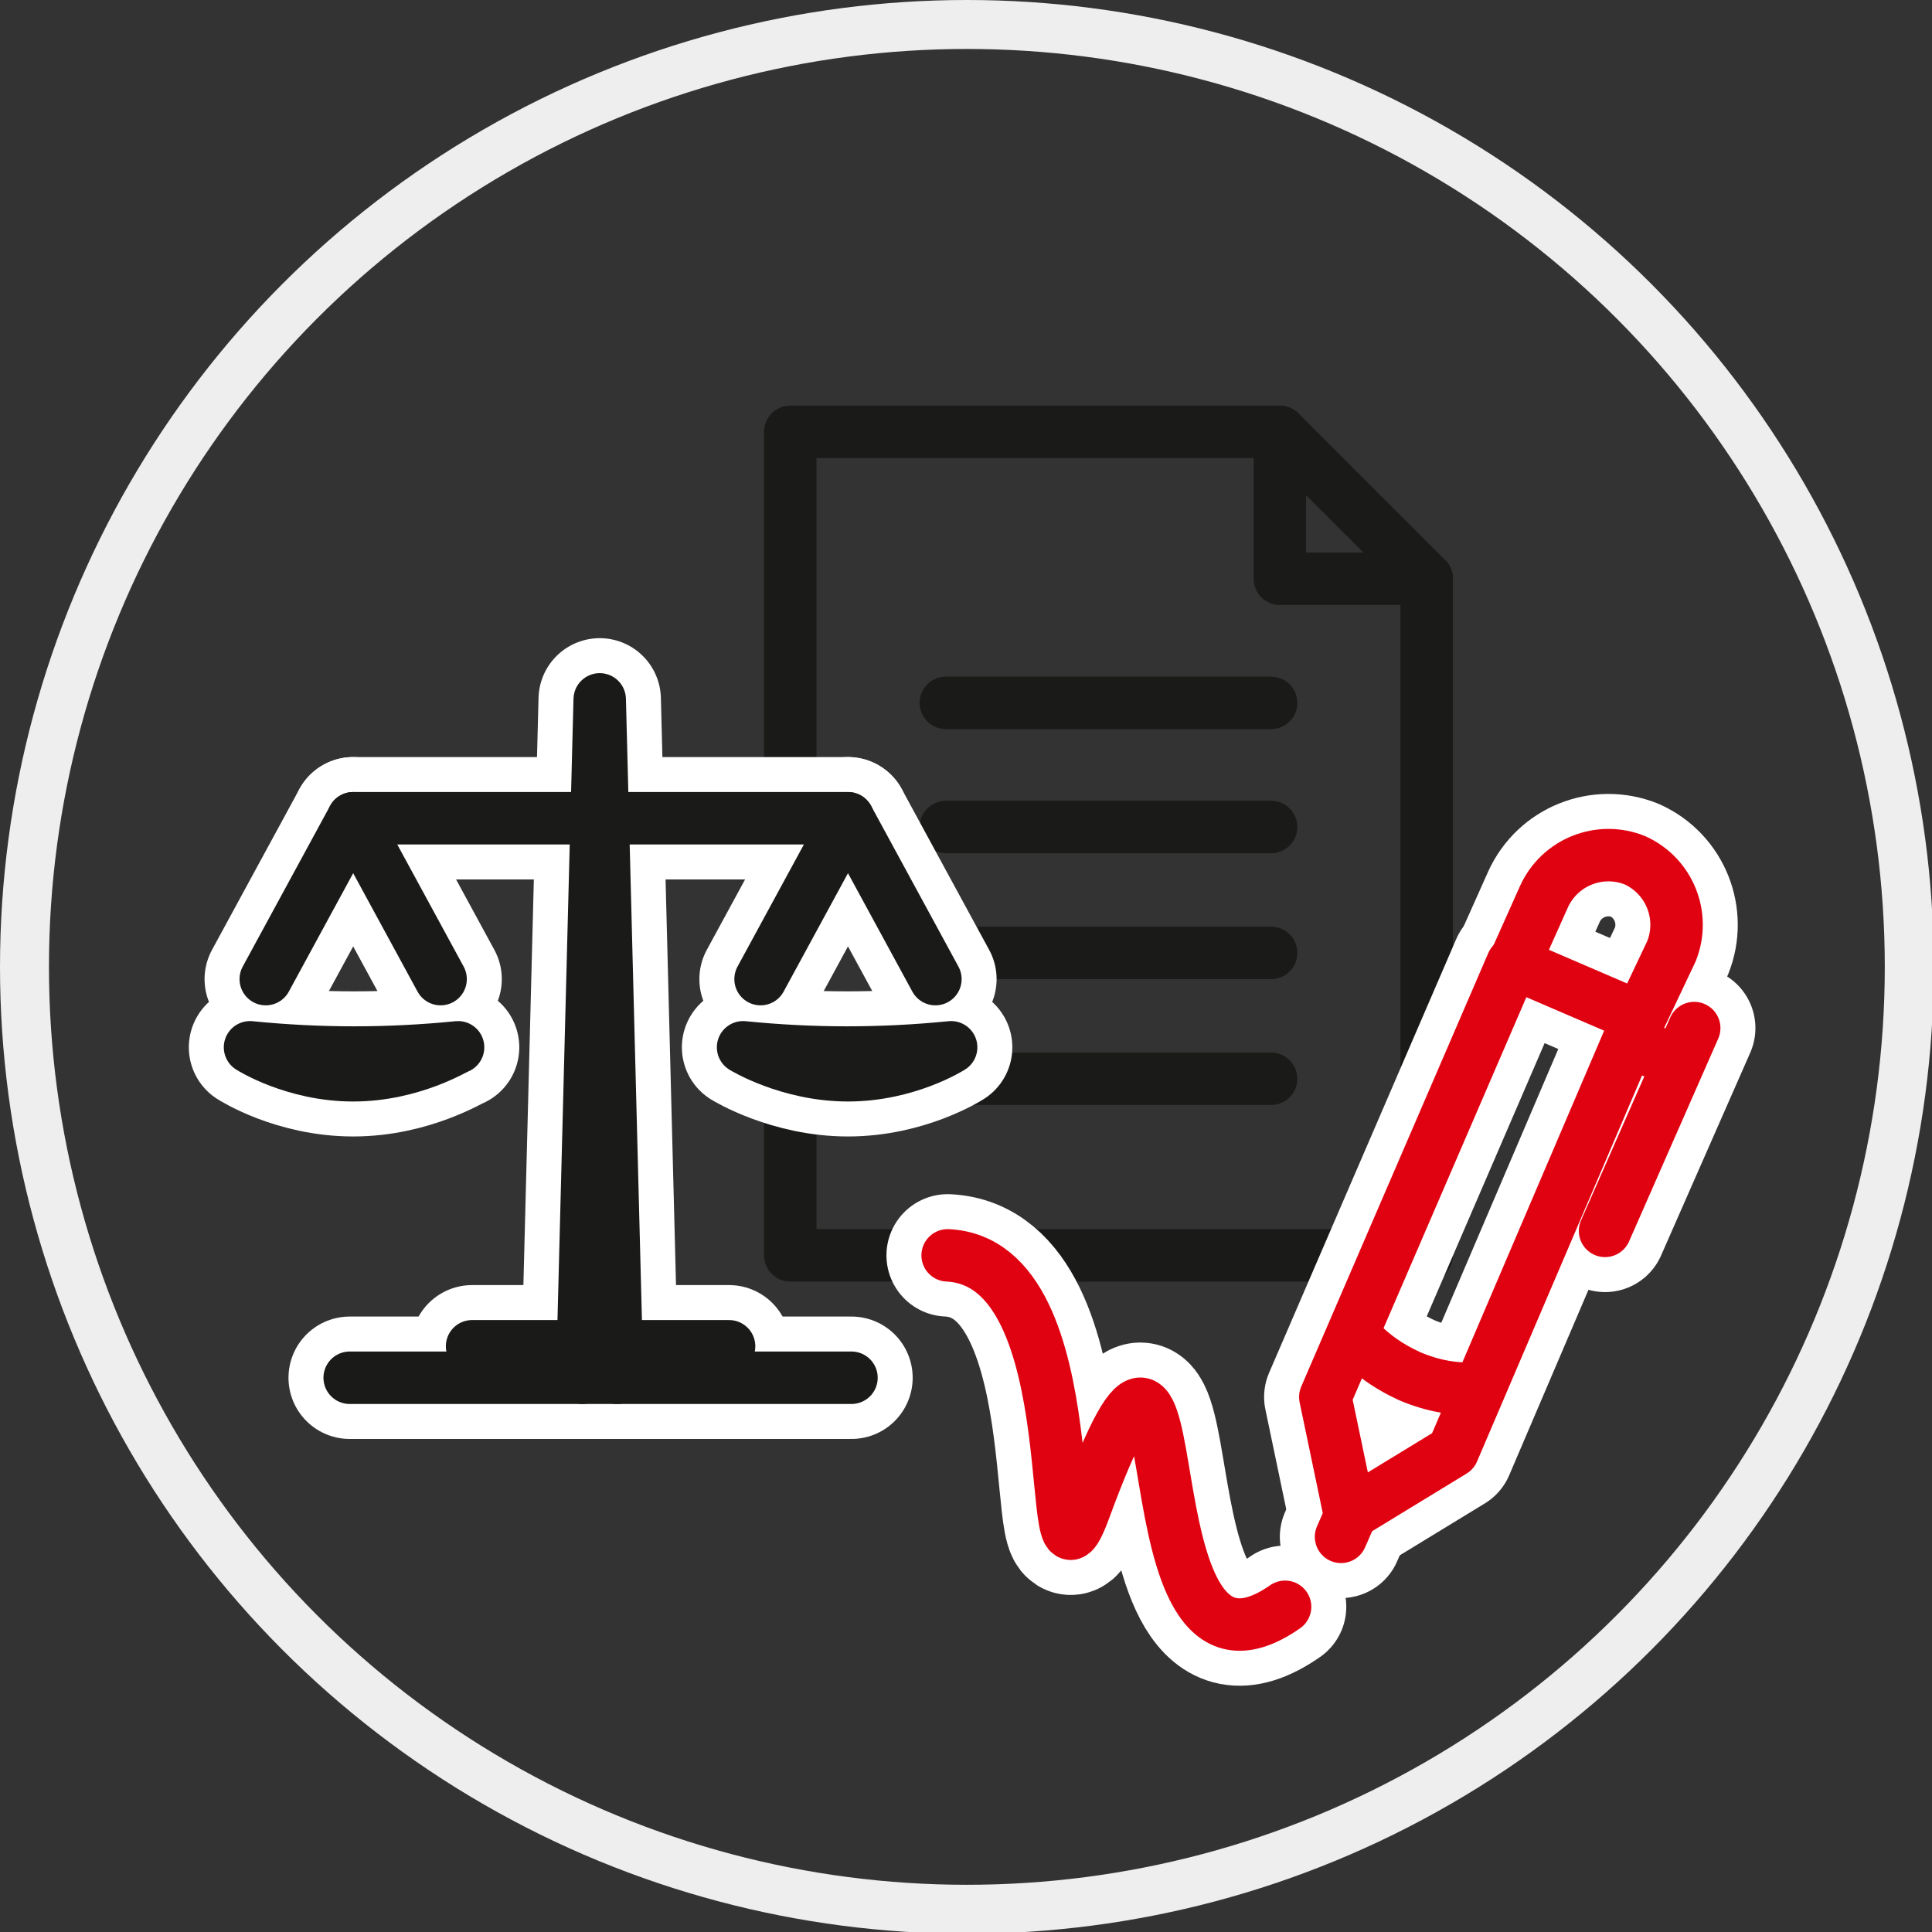 <?xml version="1.0" encoding="utf-8"?>
<!-- Generator: Adobe Illustrator 26.0.2, SVG Export Plug-In . SVG Version: 6.00 Build 0)  -->
<svg preserveAspectRatio="xMidYMid meet" version="1.1" id="Calque_1" xmlns="http://www.w3.org/2000/svg" xmlns:xlink="http://www.w3.org/1999/xlink" x="0px" y="0px"
	 viewBox="0 0 110.5 110.5" style="enable-background:new 0 0 110.5 110.5;" xml:space="preserve">
<rect x="0" y="0" width="110.5" height="110.5" fill="#333333" stroke="none"/>
<circle style="fill:none;stroke:#EEEEEE;stroke-width:2.8;stroke-miterlimit:10;" cx="55.3" cy="55.3" r="53.9"/>
<g>
	<polygon style="fill:none;stroke:#1A1A18;stroke-width:3;stroke-linejoin:round;stroke-miterlimit:10;" points="45.2,24.7 
		73.2,24.7 81.6,33.1 81.6,71.8 45.2,71.8 	"/>
	
		<line style="fill:none;stroke:#1A1A18;stroke-width:3;stroke-linecap:round;stroke-linejoin:round;stroke-miterlimit:10;" x1="54.1" y1="40.2" x2="72.7" y2="40.2"/>
	
		<line style="fill:none;stroke:#1A1A18;stroke-width:3;stroke-linecap:round;stroke-linejoin:round;stroke-miterlimit:10;" x1="54.1" y1="47.3" x2="72.7" y2="47.3"/>
	
		<polyline style="fill:none;stroke:#1A1A18;stroke-width:3;stroke-linecap:round;stroke-linejoin:round;stroke-miterlimit:10;" points="
		73.2,24.7 73.2,33.1 81.6,33.1 	"/>
	
		<line style="fill:none;stroke:#1A1A18;stroke-width:3;stroke-linecap:round;stroke-linejoin:round;stroke-miterlimit:10;" x1="54.1" y1="54.5" x2="72.7" y2="54.5"/>
	
		<line style="fill:none;stroke:#1A1A18;stroke-width:3;stroke-linecap:round;stroke-linejoin:round;stroke-miterlimit:10;" x1="54.1" y1="61.7" x2="72.7" y2="61.7"/>
</g>
<g>
	
		<line style="fill:none;stroke:#FFFFFF;stroke-width:7;stroke-linecap:round;stroke-linejoin:round;stroke-miterlimit:10;" x1="48.7" y1="78.8" x2="20" y2="78.8"/>
	
		<line style="fill:none;stroke:#FFFFFF;stroke-width:7;stroke-linecap:round;stroke-linejoin:round;stroke-miterlimit:10;" x1="41.7" y1="77" x2="27" y2="77"/>
	<path style="fill:none;stroke:#FFFFFF;stroke-width:7;stroke-linecap:round;stroke-linejoin:round;stroke-miterlimit:10;" d="
		M48.5,61.5c3.4,0,5.9-1.6,5.9-1.6c-4,0.4-7.9,0.4-11.9,0C42.5,59.9,45.1,61.5,48.5,61.5z"/>
	<path style="fill:none;stroke:#FFFFFF;stroke-width:7;stroke-linecap:round;stroke-linejoin:round;stroke-miterlimit:10;" d="
		M20.2,61.5c-3.4,0-5.9-1.6-5.9-1.6c4,0.4,7.9,0.4,11.9,0C26.1,59.9,23.6,61.5,20.2,61.5z"/>
	
		<polyline style="fill:none;stroke:#FFFFFF;stroke-width:7;stroke-linecap:round;stroke-linejoin:round;stroke-miterlimit:10;" points="
		35.3,78.8 34.3,40 33.3,78.8 	"/>
	
		<line style="fill:none;stroke:#FFFFFF;stroke-width:7;stroke-linecap:round;stroke-linejoin:round;stroke-miterlimit:10;" x1="20.2" y1="46.8" x2="48.5" y2="46.8"/>
	
		<polyline style="fill:none;stroke:#FFFFFF;stroke-width:7;stroke-linecap:round;stroke-linejoin:round;stroke-miterlimit:10;" points="
		43.5,56 48.5,46.8 53.5,56 	"/>
	
		<polyline style="fill:none;stroke:#FFFFFF;stroke-width:7;stroke-linecap:round;stroke-linejoin:round;stroke-miterlimit:10;" points="
		15.2,56 20.2,46.8 25.2,56 	"/>
</g>
<g>
	<g>
		
			<polyline style="fill:none;stroke:#FFFFFF;stroke-width:7;stroke-linecap:round;stroke-linejoin:round;stroke-miterlimit:10;" points="
			93.7,58.2 83.1,83 77.2,86.6 75.8,79.9 86.5,55.1 		"/>
		
			<line style="fill:none;stroke:#FFFFFF;stroke-width:7;stroke-linecap:round;stroke-linejoin:round;stroke-miterlimit:10;" x1="77.4" y1="86.3" x2="76.7" y2="87.9"/>
		
			<line style="fill:none;stroke:#FFFFFF;stroke-width:7;stroke-linecap:round;stroke-linejoin:round;stroke-miterlimit:10;" x1="93.8" y1="59.8" x2="95.3" y2="60.5"/>
		
			<line style="fill:none;stroke:#FFFFFF;stroke-width:7;stroke-linecap:round;stroke-linejoin:round;stroke-miterlimit:10;" x1="96.9" y1="58.8" x2="91.8" y2="70.4"/>
		<path style="fill:none;stroke:#FFFFFF;stroke-width:7;stroke-linecap:round;stroke-linejoin:round;stroke-miterlimit:10;" d="
			M84.6,79.4c-1.3,0.1-2.6-0.1-4-0.7c-1.3-0.6-2.4-1.4-3.2-2.4"/>
		<path style="fill:none;stroke:#FFFFFF;stroke-width:7;stroke-linecap:round;stroke-linejoin:round;stroke-miterlimit:10;" d="
			M93.8,58.2l-7.2-3.1l1.7-3.8c0.9-2,3.2-2.9,5.2-2.1l0,0c2,0.9,2.9,3.2,2.1,5.2L93.8,58.2z"/>
	</g>
	<path style="fill:none;stroke:#FFFFFF;stroke-width:7;stroke-linecap:round;stroke-linejoin:round;stroke-miterlimit:10;" d="
		M54.2,71.8c8.4,0.4,5.3,21.3,7.8,14.6c6.9-18.8,1.6,12.4,11.5,5.5"/>
</g>
<g>
	<g>
		
			<polyline style="fill:none;stroke:#E10211;stroke-width:3;stroke-linecap:round;stroke-linejoin:round;stroke-miterlimit:10;" points="
			93.7,58.2 83.1,83 77.2,86.6 75.8,79.9 86.5,55.1 		"/>
		
			<line style="fill:none;stroke:#E10211;stroke-width:3;stroke-linecap:round;stroke-linejoin:round;stroke-miterlimit:10;" x1="77.4" y1="86.3" x2="76.7" y2="87.9"/>
		
			<line style="fill:none;stroke:#E10211;stroke-width:3;stroke-linecap:round;stroke-linejoin:round;stroke-miterlimit:10;" x1="93.8" y1="59.8" x2="95.3" y2="60.5"/>
		
			<line style="fill:none;stroke:#E10211;stroke-width:3;stroke-linecap:round;stroke-linejoin:round;stroke-miterlimit:10;" x1="96.9" y1="58.8" x2="91.8" y2="70.4"/>
		<path style="fill:none;stroke:#E10211;stroke-width:3;stroke-linecap:round;stroke-linejoin:round;stroke-miterlimit:10;" d="
			M84.6,79.4c-1.3,0.1-2.6-0.1-4-0.7c-1.3-0.6-2.4-1.4-3.2-2.4"/>
		<path style="fill:none;stroke:#E10211;stroke-width:3;stroke-linecap:round;stroke-linejoin:round;stroke-miterlimit:10;" d="
			M93.8,58.2l-7.2-3.1l1.7-3.8c0.9-2,3.2-2.9,5.2-2.1l0,0c2,0.9,2.9,3.2,2.1,5.2L93.8,58.2z"/>
	</g>
	<path style="fill:none;stroke:#E10211;stroke-width:3;stroke-linecap:round;stroke-linejoin:round;stroke-miterlimit:10;" d="
		M54.2,71.8c8.4,0.4,5.3,21.3,7.8,14.6c6.9-18.8,1.6,12.4,11.5,5.5"/>
</g>
<g>
	
		<line style="fill:none;stroke:#1A1A18;stroke-width:3;stroke-linecap:round;stroke-linejoin:round;stroke-miterlimit:10;" x1="48.7" y1="78.8" x2="20" y2="78.8"/>
	
		<line style="fill:none;stroke:#1A1A18;stroke-width:3;stroke-linecap:round;stroke-linejoin:round;stroke-miterlimit:10;" x1="41.7" y1="77" x2="27" y2="77"/>
	<path style="fill:none;stroke:#1A1A18;stroke-width:3;stroke-linecap:round;stroke-linejoin:round;stroke-miterlimit:10;" d="
		M48.5,61.5c3.4,0,5.9-1.6,5.9-1.6c-4,0.4-7.9,0.4-11.9,0C42.5,59.9,45.1,61.5,48.5,61.5z"/>
	<path style="fill:none;stroke:#1A1A18;stroke-width:3;stroke-linecap:round;stroke-linejoin:round;stroke-miterlimit:10;" d="
		M20.2,61.5c-3.4,0-5.9-1.6-5.9-1.6c4,0.4,7.9,0.4,11.9,0C26.1,59.9,23.6,61.5,20.2,61.5z"/>
	
		<polyline style="fill:none;stroke:#1A1A18;stroke-width:3;stroke-linecap:round;stroke-linejoin:round;stroke-miterlimit:10;" points="
		35.3,78.8 34.3,40 33.3,78.8 	"/>
	
		<line style="fill:none;stroke:#1A1A18;stroke-width:3;stroke-linecap:round;stroke-linejoin:round;stroke-miterlimit:10;" x1="20.2" y1="46.8" x2="48.5" y2="46.8"/>
	
		<polyline style="fill:none;stroke:#1A1A18;stroke-width:3;stroke-linecap:round;stroke-linejoin:round;stroke-miterlimit:10;" points="
		43.5,56 48.5,46.8 53.5,56 	"/>
	
		<polyline style="fill:none;stroke:#1A1A18;stroke-width:3;stroke-linecap:round;stroke-linejoin:round;stroke-miterlimit:10;" points="
		15.2,56 20.2,46.8 25.2,56 	"/>
</g>
</svg>
